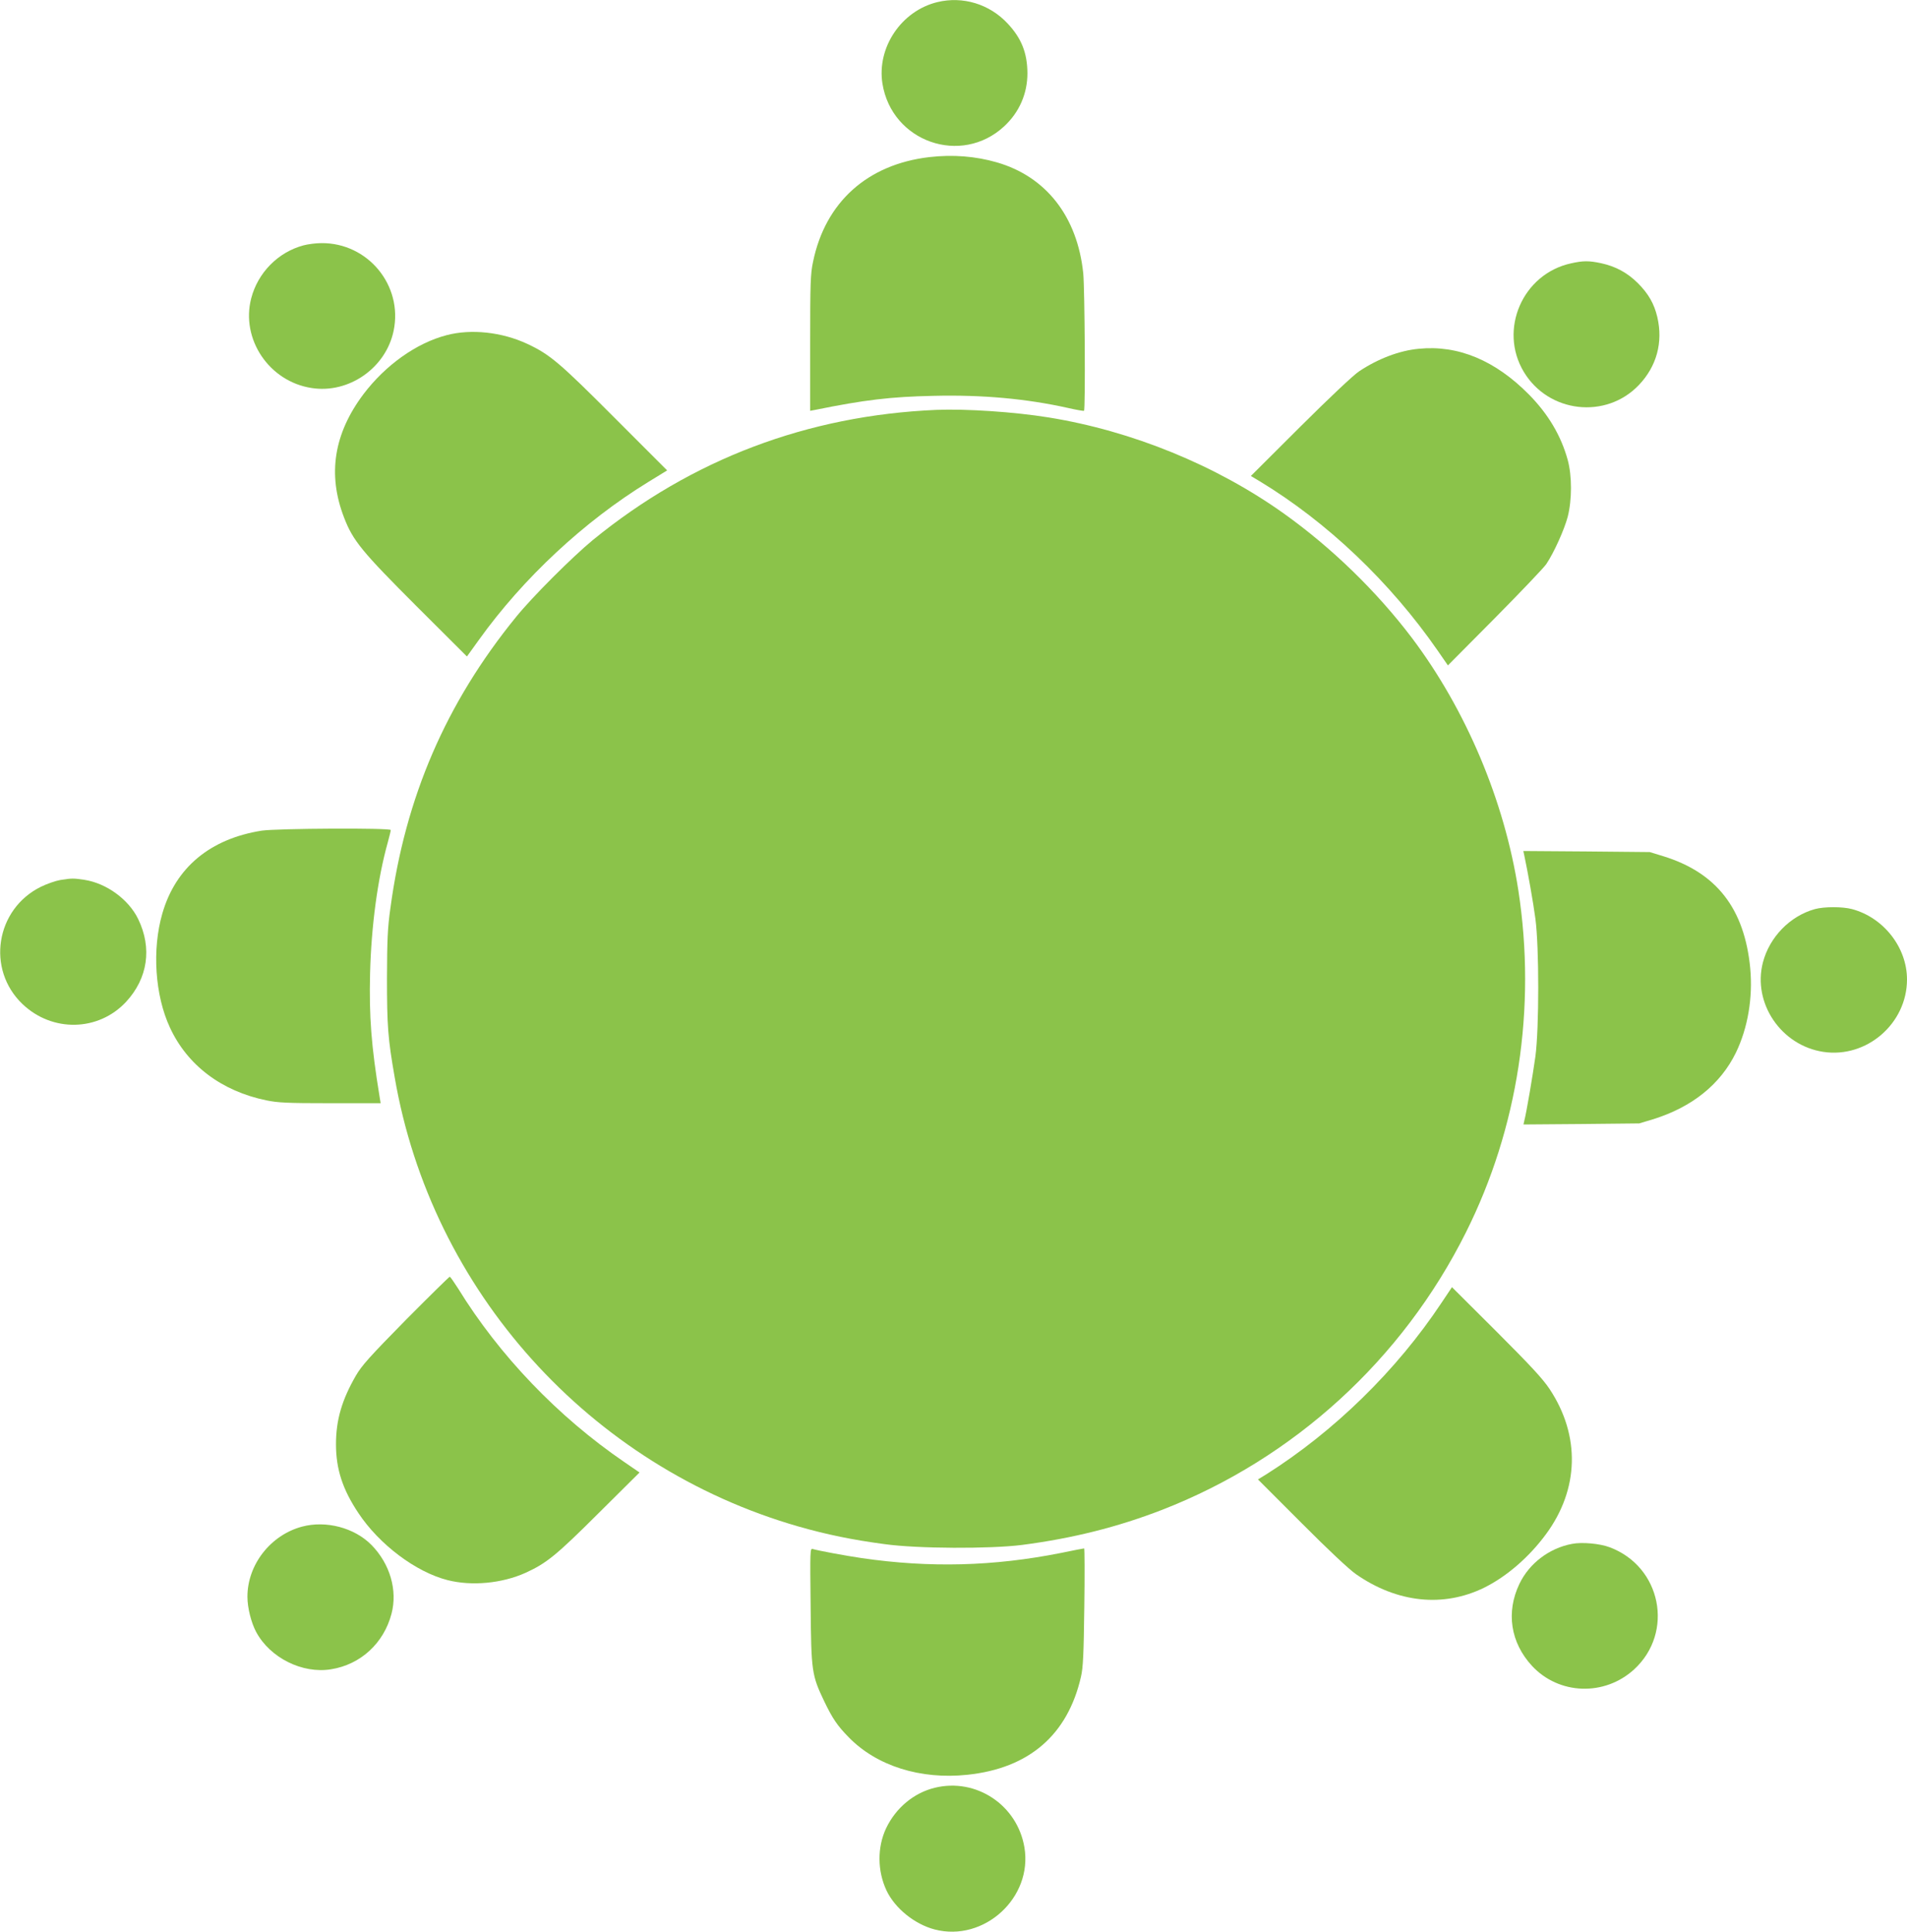 <?xml version="1.0" standalone="no"?>
<!DOCTYPE svg PUBLIC "-//W3C//DTD SVG 20010904//EN"
 "http://www.w3.org/TR/2001/REC-SVG-20010904/DTD/svg10.dtd">
<svg version="1.0" xmlns="http://www.w3.org/2000/svg"
 width="1264pt" height="1280pt" viewBox="0 0 1264 1280"
 preserveAspectRatio="xMidYMid meet">
<g transform="translate(0,1280) scale(0.1,-0.1)"
fill="#8bc34a" stroke="none">
<path d="M6213 12786 c-239 -58 -402 -301 -364 -540 62 -386 522 -547 807
-283 100 93 154 216 154 352 -1 134 -39 231 -131 329 -120 129 -297 183 -466
142z"/>
<path d="M6160 11759 c-411 -48 -690 -299 -771 -694 -17 -80 -19 -141 -19
-539 l0 -448 33 6 c325 66 499 87 782 93 328 8 618 -19 893 -80 56 -13 104
-21 107 -19 10 10 5 811 -5 911 -39 375 -245 640 -572 735 -142 41 -292 53
-448 35z"/>
<path d="M2011 11174 c-168 -45 -302 -181 -346 -351 -70 -270 119 -551 400
-594 247 -39 493 133 544 379 63 301 -171 584 -479 581 -36 0 -89 -7 -119 -15z"/>
<path d="M10413 11055 c-321 -70 -481 -439 -313 -719 164 -273 545 -316 763
-87 118 124 161 283 122 450 -21 89 -59 155 -130 226 -69 68 -146 110 -243
131 -81 17 -118 17 -199 -1z"/>
<path d="M2960 10579 c-200 -52 -405 -198 -551 -391 -196 -261 -239 -531 -129
-816 59 -155 120 -228 482 -590 l333 -332 80 111 c292 407 695 783 1120 1044
l127 78 -349 349 c-365 366 -428 419 -577 489 -169 79 -373 101 -536 58z"/>
<path d="M9404 10489 c-129 -12 -270 -66 -395 -149 -38 -25 -197 -175 -391
-368 l-327 -326 57 -34 c447 -270 866 -668 1182 -1124 l67 -97 310 312 c170
172 324 333 342 359 51 76 119 227 142 313 29 113 29 273 0 378 -44 160 -129
303 -256 432 -224 227 -470 330 -731 304z"/>
<path d="M6205 10084 c-854 -37 -1619 -327 -2274 -861 -136 -112 -403 -378
-512 -513 -463 -569 -732 -1192 -831 -1925 -19 -134 -22 -210 -23 -465 0 -319
6 -400 51 -658 243 -1414 1290 -2579 2677 -2977 185 -53 360 -89 572 -117 217
-30 696 -32 910 -5 336 44 632 118 929 233 873 340 1592 996 2013 1839 345
689 467 1485 347 2265 -92 594 -347 1198 -707 1675 -232 306 -529 595 -847
822 -449 320 -1007 548 -1560 637 -228 37 -548 58 -745 50z"/>
<path d="M1735 7296 c-342 -54 -571 -244 -659 -549 -69 -238 -49 -542 50 -755
115 -250 342 -422 639 -483 77 -16 137 -19 424 -19 l334 0 -7 43 c-55 335 -70
532 -63 817 8 315 50 627 117 867 11 40 20 77 20 83 0 15 -754 11 -855 -4z"/>
<path d="M10103 7133 c23 -107 60 -314 74 -421 25 -187 25 -724 0 -912 -17
-122 -59 -371 -74 -428 l-5 -23 383 3 384 4 90 27 c259 80 448 231 551 442 79
163 113 364 95 559 -38 395 -223 634 -578 743 l-88 27 -419 4 -419 3 6 -28z"/>
<path d="M400 6969 c-30 -5 -88 -25 -129 -45 -300 -148 -363 -547 -122 -777
198 -189 504 -182 687 15 144 156 173 356 80 548 -63 130 -209 237 -356 260
-74 11 -84 11 -160 -1z"/>
<path d="M12029 6776 c-165 -46 -300 -185 -344 -353 -70 -269 120 -551 401
-593 287 -43 554 188 554 480 0 212 -155 410 -364 466 -63 17 -185 17 -247 0z"/>
<path d="M2689 4053 c-239 -243 -291 -301 -330 -368 -93 -161 -132 -294 -132
-455 0 -165 44 -299 148 -455 138 -209 382 -392 591 -445 160 -41 361 -22 517
48 140 64 203 115 484 395 l272 270 -102 70 c-439 300 -828 706 -1101 1150
-27 42 -51 77 -55 77 -4 0 -135 -129 -292 -287z"/>
<path d="M9555 4168 c-298 -449 -712 -853 -1163 -1138 l-54 -33 289 -289 c175
-176 316 -308 361 -339 273 -190 579 -222 850 -89 149 74 297 202 409 354 220
298 229 653 24 962 -46 69 -125 154 -353 382 l-294 293 -69 -103z"/>
<path d="M2001 2684 c-208 -56 -361 -252 -361 -464 0 -74 25 -172 58 -234 92
-171 306 -278 496 -247 196 31 350 173 401 368 41 156 -10 330 -132 455 -113
115 -302 165 -462 122z"/>
<path d="M10420 2570 c-151 -28 -284 -129 -349 -265 -90 -188 -59 -389 83
-543 179 -193 481 -203 677 -24 268 246 180 683 -163 810 -64 24 -182 35 -248
22z"/>
<path d="M5373 2158 c4 -435 7 -457 91 -633 54 -112 86 -160 162 -237 184
-189 474 -281 786 -248 409 43 665 264 753 650 14 61 18 145 22 463 3 213 2
387 -1 387 -3 0 -72 -13 -153 -30 -447 -89 -871 -100 -1323 -34 -102 15 -287
49 -323 60 -18 6 -18 -11 -14 -378z"/>
<path d="M6196 954 c-139 -34 -258 -133 -323 -269 -59 -126 -58 -282 3 -412
56 -118 186 -223 319 -258 328 -85 651 211 595 544 -47 280 -319 462 -594 395z"/>
</g>
</svg>
